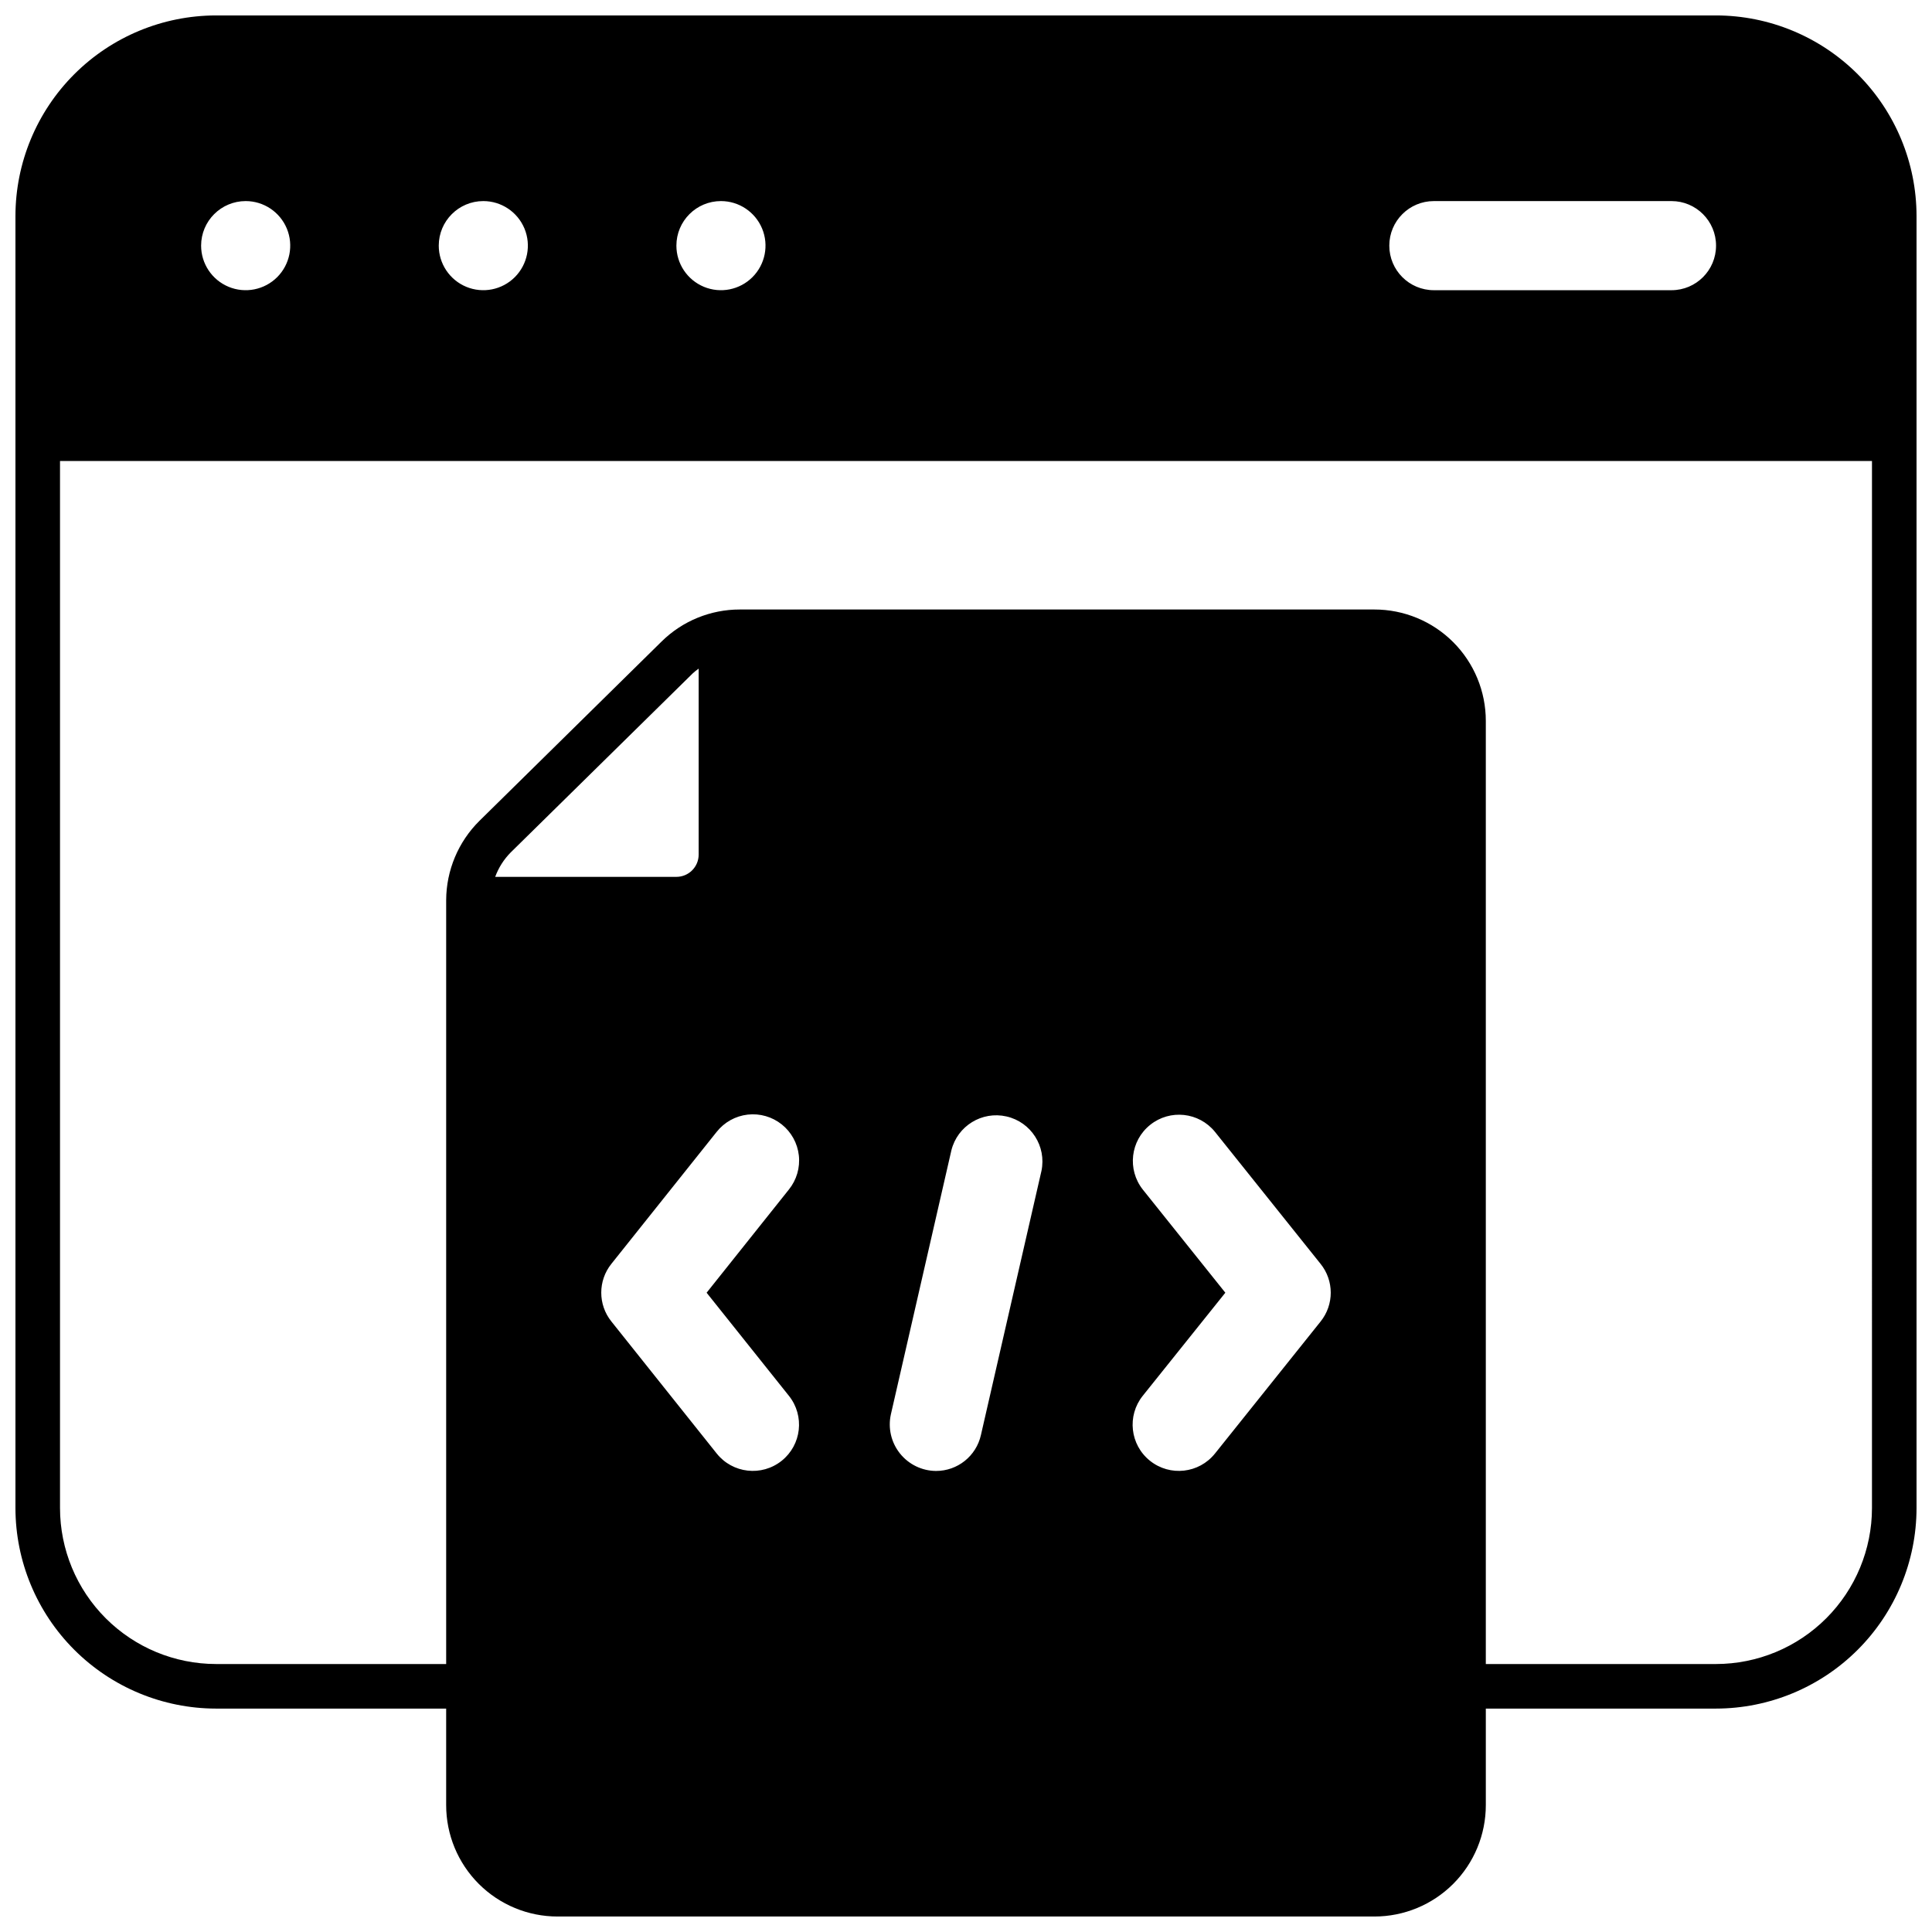<?xml version="1.0" encoding="UTF-8"?>
<!-- Uploaded to: SVG Repo, www.svgrepo.com, Generator: SVG Repo Mixer Tools -->
<svg width="800px" height="800px" version="1.1" viewBox="144 144 512 512" xmlns="http://www.w3.org/2000/svg">
 <defs>
  <clipPath id="a">
   <path d="m148.09 148.09h503.81v503.81h-503.81z"/>
  </clipPath>
 </defs>
 <g clip-path="url(#a)">
  <path d="m598.77 148.09h-397.54c-14.086 0.02-27.59 5.625-37.551 15.586-9.961 9.961-15.566 23.465-15.586 37.551v342.43c0.02 14.086 5.625 27.59 15.586 37.547 9.961 9.961 23.465 15.566 37.551 15.59h61.008v25.586-0.004c0 7.828 3.109 15.34 8.645 20.875 5.539 5.535 13.047 8.645 20.875 8.645h216.48c7.828 0 15.34-3.109 20.875-8.645 5.535-5.535 8.645-13.047 8.645-20.875v-25.582h61.008c14.086-0.023 27.59-5.629 37.551-15.59 9.961-9.957 15.566-23.461 15.586-37.547v-342.43c-0.02-14.086-5.625-27.59-15.586-37.551-9.961-9.961-23.465-15.566-37.551-15.586zm-74.785 49.199h62.98c6.519 0 11.805 5.289 11.805 11.809 0 6.523-5.285 11.809-11.805 11.809h-62.977c-6.523 0-11.809-5.285-11.809-11.809 0-6.519 5.285-11.809 11.809-11.809zm-188.93 0h0.004c4.777 0 9.082 2.879 10.91 7.289 1.828 4.414 0.816 9.492-2.562 12.871-3.375 3.375-8.453 4.387-12.867 2.559-4.41-1.828-7.289-6.133-7.289-10.91 0-6.519 5.285-11.809 11.809-11.809zm-62.977 0h0.004c4.777 0 9.082 2.879 10.91 7.289 1.828 4.414 0.816 9.492-2.562 12.871-3.375 3.375-8.453 4.387-12.867 2.559-4.41-1.828-7.289-6.133-7.289-10.91 0-6.519 5.289-11.809 11.809-11.809zm-62.977 0h0.004c4.777 0 9.082 2.879 10.91 7.289 1.828 4.414 0.816 9.492-2.559 12.871-3.379 3.375-8.457 4.387-12.871 2.559-4.41-1.828-7.289-6.133-7.289-10.91 0-6.519 5.289-11.809 11.809-11.809zm66.129 179.09c0.887-2.422 2.285-4.621 4.094-6.457l48.297-47.508c0.48-0.438 0.996-0.848 1.531-1.219v49.277c0 3.262-2.641 5.906-5.902 5.906zm77.848 137.54c4.219 5.289 3.352 12.992-1.934 17.211-5.289 4.219-12.992 3.352-17.211-1.934l-27.91-34.992c-3.578-4.461-3.578-10.809 0-15.27l27.914-34.992v0.004c2.019-2.551 4.973-4.191 8.207-4.562 3.234-0.367 6.481 0.566 9.023 2.594 2.547 2.031 4.176 4.988 4.535 8.223s-0.586 6.481-2.621 9.016l-21.82 27.367zm66.914-59.602-16.035 69.973c-1.246 5.582-6.207 9.547-11.926 9.527-3.719-0.031-7.223-1.738-9.543-4.648-2.316-2.906-3.199-6.707-2.398-10.336l16.035-69.969v-0.004c1.605-6.477 8.105-10.473 14.609-8.988 6.508 1.484 10.625 7.902 9.262 14.438zm73.98 39.898-27.996 34.992h-0.004c-4.223 5.281-11.93 6.141-17.215 1.914-5.285-4.223-6.141-11.93-1.918-17.215l21.887-27.324-21.887-27.355c-4.156-5.285-3.277-12.934 1.977-17.133 5.25-4.203 12.906-3.379 17.148 1.84l27.988 34.988v-0.004c3.609 4.461 3.613 10.832 0.02 15.297zm146.12 49.441c-0.012 10.957-4.371 21.461-12.117 29.207-7.746 7.75-18.254 12.109-29.211 12.121h-61.008v-249.94c0-7.828-3.109-15.34-8.645-20.875-5.535-5.535-13.047-8.645-20.875-8.645h-168.18c-7.746-0.008-15.184 3.031-20.703 8.461l-48.297 47.547c-5.613 5.559-8.785 13.121-8.816 21.02v202.43h-61.008c-10.957-0.012-21.461-4.371-29.211-12.121-7.746-7.746-12.105-18.25-12.117-29.207v-277.49h480.19z"/>
 </g>
</svg>